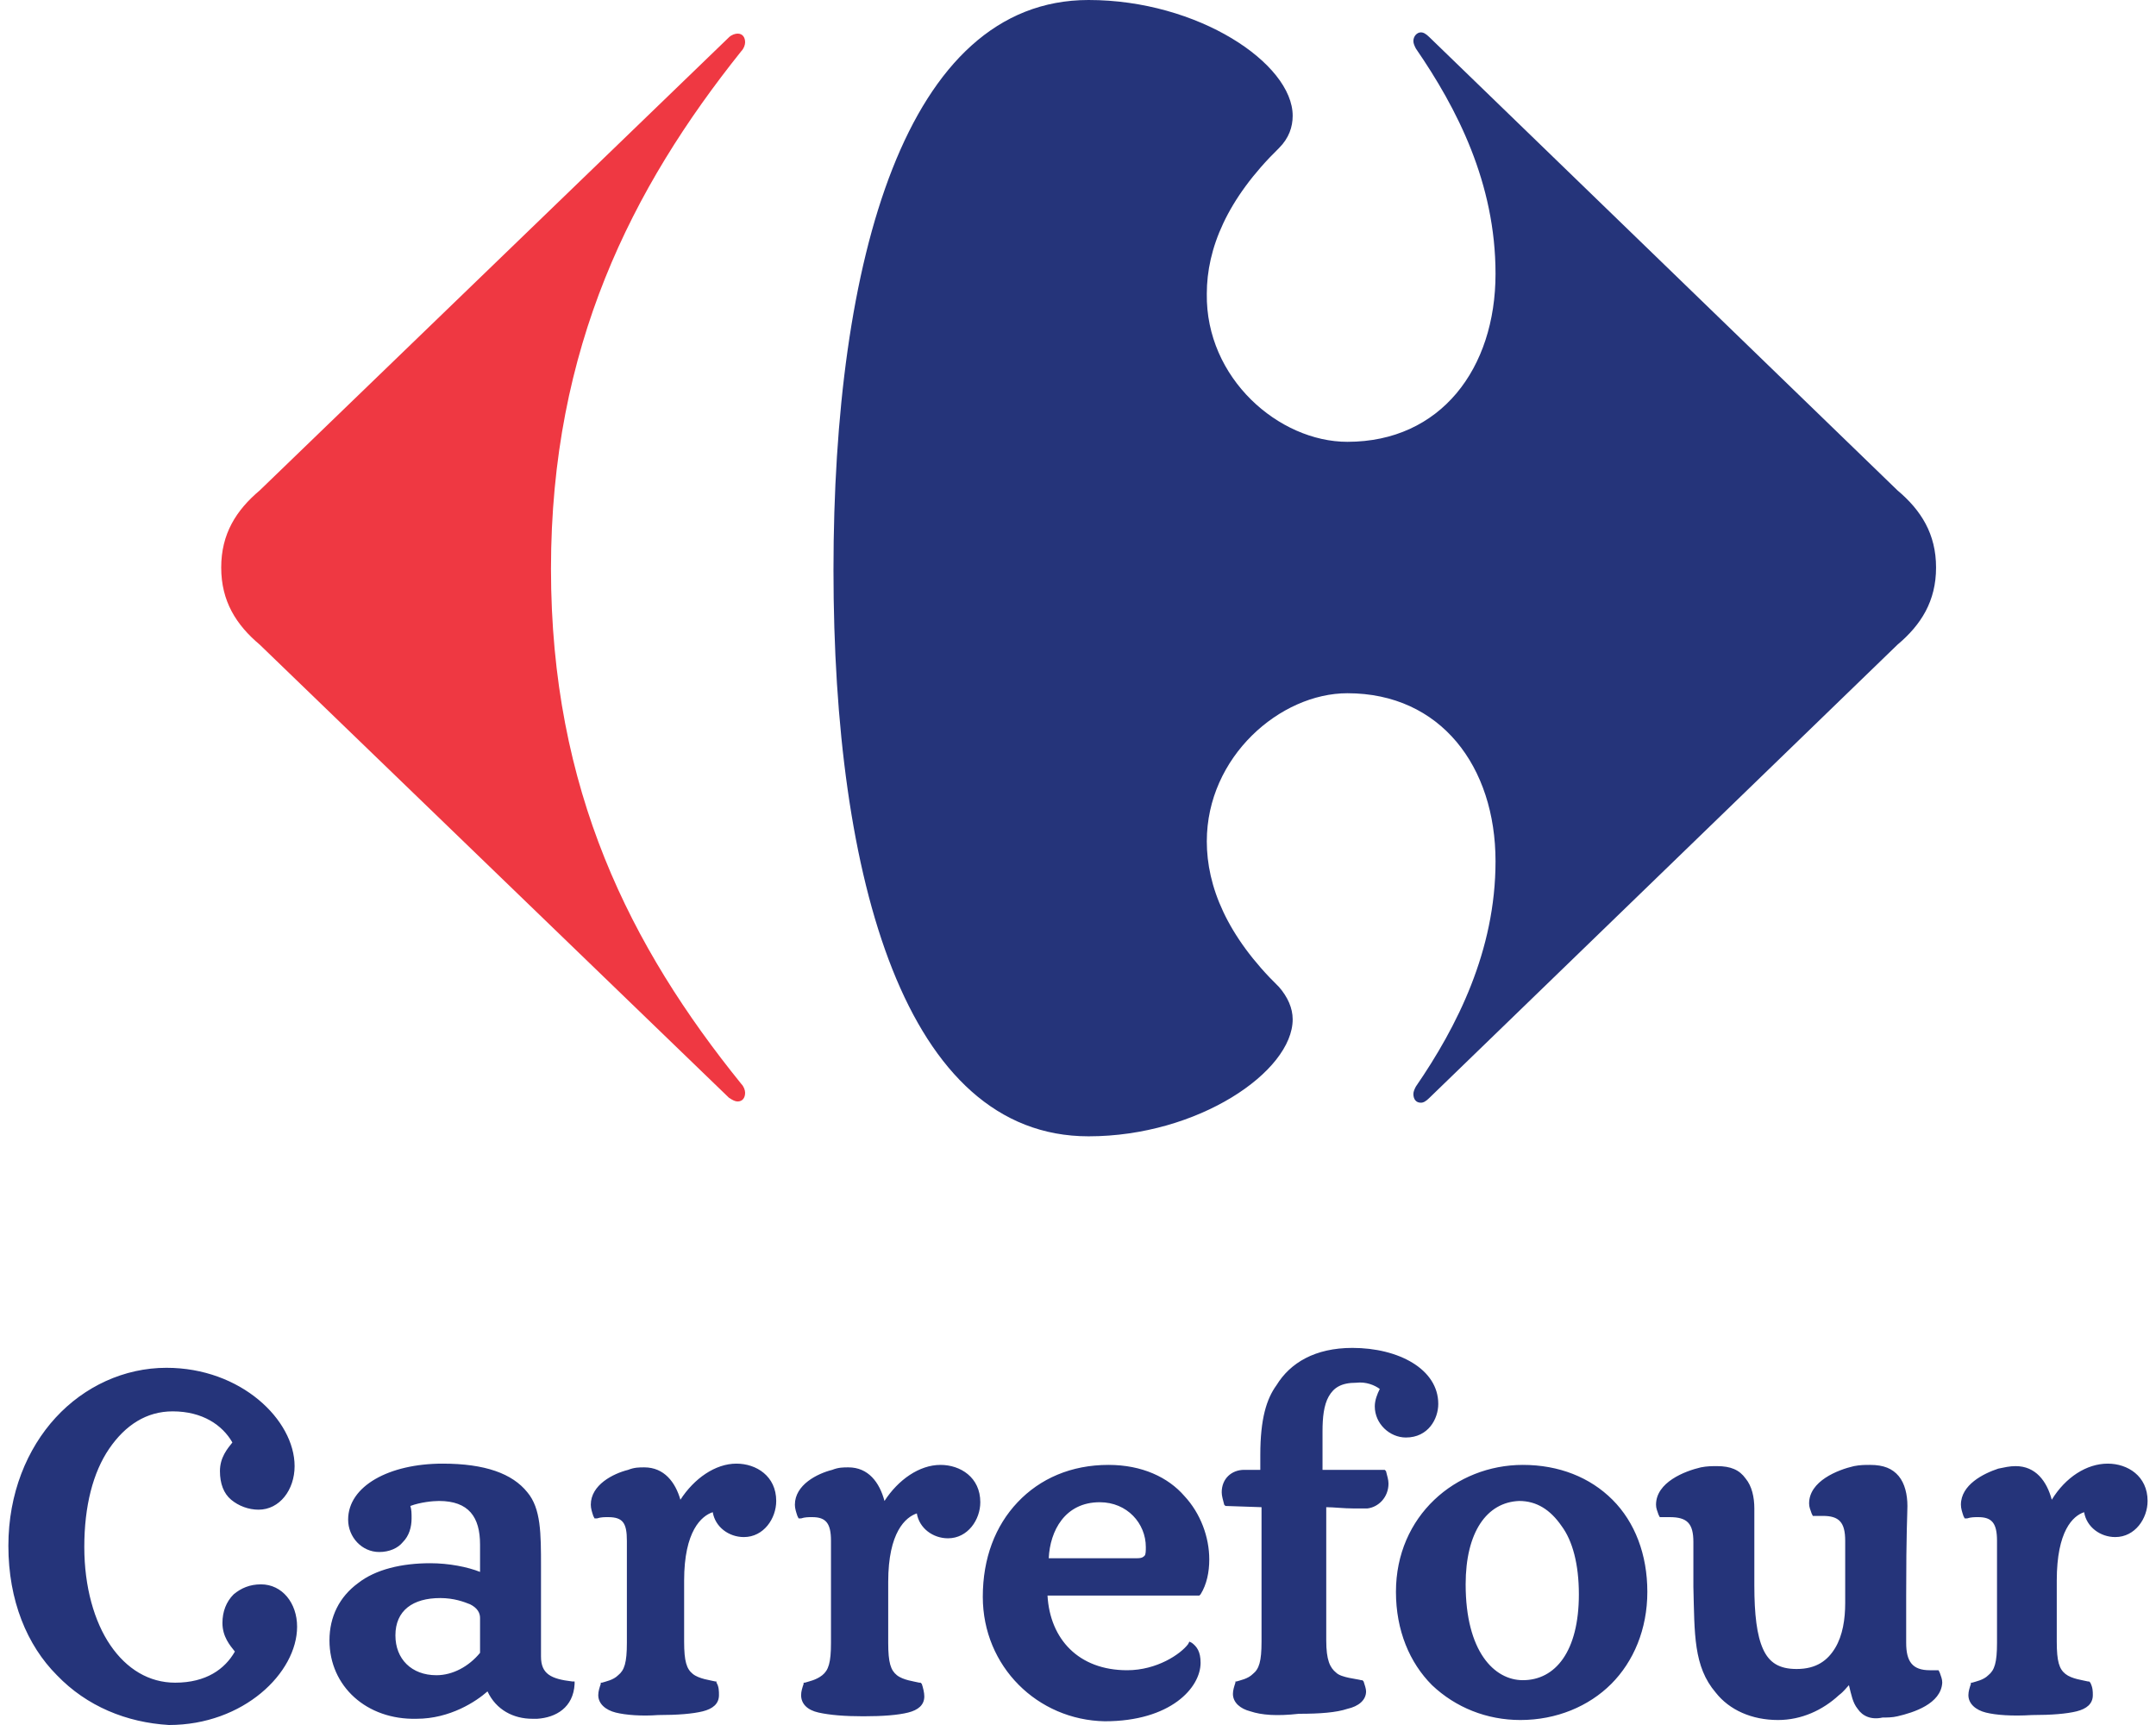 <svg width="70" height="56" viewBox="0 0 70 56" fill="none" xmlns="http://www.w3.org/2000/svg">
<path d="M23.666 1.212C23.747 1.131 23.869 1.091 23.949 1.091C24.111 1.091 24.192 1.212 24.192 1.374C24.192 1.455 24.151 1.576 24.071 1.657C20.515 6.101 17.889 11.273 17.889 18.465C17.889 25.657 20.475 30.747 24.071 35.192C24.151 35.273 24.192 35.394 24.192 35.475C24.192 35.636 24.111 35.758 23.949 35.758C23.869 35.758 23.788 35.717 23.666 35.636L8.434 20.929C7.666 20.283 7.182 19.515 7.182 18.424C7.182 17.333 7.666 16.566 8.434 15.919L23.666 1.212Z" fill="#EF3842"/>
<path d="M35.343 0C29.404 0 27.061 8.444 27.061 18.505C27.061 28.566 29.404 36.889 35.343 36.889C38.899 36.889 41.97 34.788 41.97 33.091C41.97 32.727 41.808 32.364 41.525 32.04C39.828 30.384 39.182 28.768 39.182 27.313C39.182 24.566 41.566 22.505 43.747 22.505C46.778 22.505 48.556 24.889 48.556 27.96C48.556 30.869 47.303 33.333 45.97 35.273C45.929 35.353 45.889 35.434 45.889 35.515C45.889 35.677 45.97 35.798 46.131 35.798C46.212 35.798 46.293 35.758 46.414 35.636L61.606 20.929C62.374 20.283 62.859 19.515 62.859 18.424C62.859 17.333 62.374 16.566 61.606 15.919L46.414 1.212C46.293 1.091 46.212 1.051 46.131 1.051C46.01 1.051 45.889 1.172 45.889 1.333C45.889 1.414 45.929 1.495 45.97 1.576C47.303 3.515 48.556 5.939 48.556 8.889C48.556 11.96 46.778 14.343 43.747 14.343C41.525 14.343 39.141 12.283 39.182 9.535C39.182 8.081 39.828 6.465 41.525 4.808C41.849 4.485 41.97 4.121 41.97 3.758C41.97 2.061 38.899 0 35.343 0Z" fill="#25347A"/>
<path d="M10.697 53.252C10.697 52.485 11.02 51.838 11.626 51.394C12.192 50.95 13.04 50.748 13.969 50.748C14.575 50.748 15.182 50.869 15.586 51.03V50.141C15.586 49.252 15.222 48.727 14.252 48.727C14.05 48.727 13.646 48.768 13.323 48.889C13.363 49.01 13.363 49.131 13.363 49.293C13.363 49.576 13.283 49.859 13.081 50.061C12.919 50.263 12.636 50.384 12.313 50.384C11.747 50.384 11.303 49.899 11.303 49.333C11.303 48.242 12.636 47.515 14.373 47.515C15.747 47.515 16.636 47.838 17.121 48.444C17.565 48.97 17.565 49.778 17.565 50.869V53.778C17.565 54.343 17.889 54.505 18.576 54.586H18.656V54.667C18.616 55.434 18.05 55.758 17.444 55.798C17.404 55.798 17.323 55.798 17.283 55.798C16.677 55.798 16.111 55.515 15.828 54.909C15.464 55.232 14.616 55.798 13.525 55.798C11.909 55.838 10.697 54.748 10.697 53.252ZM60.313 55.475C60.151 55.273 60.111 55.03 60.03 54.707C59.949 54.788 59.868 54.909 59.707 55.03C59.182 55.515 58.495 55.838 57.727 55.838C56.879 55.838 56.151 55.515 55.707 54.95C54.98 54.101 55.02 53.05 54.98 51.515V50.061C54.98 49.455 54.778 49.252 54.212 49.252C54.131 49.252 54.05 49.252 53.969 49.252H53.889L53.848 49.172C53.808 49.05 53.767 48.97 53.767 48.849C53.767 48.121 54.697 47.758 55.222 47.636C55.424 47.596 55.586 47.596 55.747 47.596C56.192 47.596 56.475 47.717 56.677 48C56.879 48.242 56.959 48.606 56.959 48.97V51.475C56.959 52.404 57.04 53.091 57.242 53.535C57.444 53.98 57.767 54.182 58.333 54.182C58.98 54.182 59.343 53.899 59.586 53.495C59.828 53.091 59.909 52.566 59.909 52.04V50.02C59.909 49.414 59.707 49.212 59.182 49.212C59.101 49.212 59.02 49.212 58.939 49.212H58.858L58.818 49.131C58.778 49.01 58.737 48.929 58.737 48.808C58.737 48.081 59.666 47.717 60.192 47.596C60.394 47.556 60.555 47.556 60.717 47.556C61.161 47.556 61.444 47.677 61.646 47.919C61.848 48.162 61.929 48.525 61.929 48.889C61.929 49.172 61.889 49.697 61.889 51.798C61.889 52.687 61.889 53.172 61.889 53.333C61.889 53.939 62.091 54.222 62.656 54.222C62.737 54.222 62.778 54.222 62.858 54.222H62.939L62.98 54.303C63.02 54.424 63.06 54.505 63.06 54.626C63.02 55.313 62.131 55.596 61.606 55.717C61.444 55.758 61.242 55.758 61.121 55.758C60.757 55.838 60.475 55.717 60.313 55.475ZM31.909 51.838C31.909 50.586 32.313 49.535 33.04 48.768C33.767 48 34.778 47.556 35.99 47.556C37.081 47.556 37.929 47.96 38.454 48.566C38.98 49.131 39.262 49.899 39.262 50.626C39.262 51.03 39.182 51.434 38.98 51.758L38.939 51.798H34.01C34.091 53.212 35.02 54.222 36.596 54.222C37.565 54.222 38.333 53.697 38.575 53.374L38.616 53.293L38.697 53.333C38.858 53.455 38.98 53.616 38.98 53.98C38.98 54.788 38.01 55.879 35.868 55.879C33.687 55.838 31.909 54.101 31.909 51.838ZM49.363 55.838C48.273 55.838 47.262 55.434 46.495 54.707C45.767 53.98 45.323 52.929 45.323 51.677C45.323 49.212 47.262 47.556 49.444 47.556C50.616 47.556 51.626 47.96 52.353 48.687C53.081 49.414 53.485 50.465 53.485 51.677C53.485 52.889 53.04 53.939 52.313 54.667C51.586 55.394 50.535 55.838 49.363 55.838ZM64.475 55.596C64.151 55.515 63.909 55.313 63.909 55.03C63.909 54.909 63.949 54.788 63.99 54.667V54.626H64.03C64.151 54.586 64.394 54.545 64.555 54.384C64.757 54.222 64.838 53.98 64.838 53.333V50.02C64.838 49.455 64.677 49.252 64.232 49.252C64.111 49.252 63.99 49.252 63.868 49.293H63.788L63.747 49.212C63.707 49.091 63.666 48.97 63.666 48.849C63.666 48.202 64.394 47.838 64.879 47.677C65.081 47.636 65.242 47.596 65.444 47.596C66.091 47.596 66.454 48.081 66.616 48.687C67.06 47.96 67.747 47.515 68.434 47.515C69.081 47.515 69.727 47.919 69.727 48.727C69.727 49.293 69.323 49.899 68.677 49.899C68.192 49.899 67.747 49.576 67.666 49.091C67.303 49.212 66.778 49.697 66.778 51.313V53.293C66.778 53.939 66.858 54.182 67.06 54.343C67.263 54.505 67.626 54.545 67.788 54.586H67.828L67.868 54.626C67.949 54.788 67.949 54.909 67.949 55.03C67.949 55.313 67.747 55.475 67.424 55.556C67.101 55.636 66.616 55.677 65.969 55.677C65.323 55.717 64.798 55.677 64.475 55.596ZM40.596 55.556C40.273 55.475 40.03 55.273 40.03 54.99C40.03 54.869 40.071 54.748 40.111 54.626V54.586H40.151C40.273 54.545 40.515 54.505 40.677 54.343C40.879 54.182 40.959 53.939 40.959 53.293V48.929L39.788 48.889L39.747 48.849C39.707 48.687 39.666 48.566 39.666 48.444C39.666 48 39.99 47.717 40.394 47.717H40.919V47.232C40.919 46.061 41.121 45.414 41.444 44.97C41.889 44.242 42.697 43.758 43.909 43.758C45.404 43.758 46.697 44.444 46.697 45.576C46.697 46.061 46.373 46.667 45.646 46.667C45.121 46.667 44.636 46.222 44.636 45.657C44.636 45.455 44.717 45.252 44.798 45.091C44.636 44.97 44.353 44.849 44.03 44.889C43.545 44.889 43.303 45.05 43.141 45.333C42.98 45.616 42.939 46.02 42.939 46.465V47.717H44.959L45 47.758C45.04 47.919 45.081 48.04 45.081 48.162C45.081 48.606 44.757 48.929 44.394 48.97C44.232 48.97 44.071 48.97 43.949 48.97C43.626 48.97 43.303 48.929 43.06 48.929V53.252C43.06 53.899 43.182 54.141 43.384 54.303C43.545 54.465 44.071 54.505 44.192 54.545H44.232L44.273 54.586C44.313 54.707 44.353 54.828 44.353 54.909C44.353 55.192 44.111 55.394 43.747 55.475C43.384 55.596 42.858 55.636 42.172 55.636C41.444 55.717 40.959 55.677 40.596 55.556ZM26.576 55.596C26.212 55.515 26.01 55.313 26.01 55.03C26.01 54.909 26.05 54.788 26.091 54.667V54.626H26.131C26.252 54.586 26.495 54.545 26.697 54.384C26.899 54.222 26.98 53.98 26.98 53.333V50.02C26.98 49.455 26.818 49.252 26.373 49.252C26.252 49.252 26.131 49.252 26.01 49.293H25.929L25.889 49.212C25.848 49.091 25.808 48.97 25.808 48.849C25.808 48.202 26.535 47.838 27.02 47.717C27.222 47.636 27.384 47.636 27.545 47.636C28.192 47.636 28.555 48.121 28.717 48.727C29.161 48.04 29.848 47.556 30.535 47.556C31.182 47.556 31.828 47.96 31.828 48.768C31.828 49.333 31.424 49.939 30.778 49.939C30.293 49.939 29.848 49.616 29.767 49.131C29.404 49.252 28.838 49.737 28.838 51.353V53.333C28.838 53.98 28.919 54.222 29.121 54.384C29.323 54.545 29.687 54.586 29.848 54.626H29.889L29.929 54.667C29.97 54.788 30.01 54.95 30.01 55.071C30.01 55.353 29.808 55.515 29.485 55.596C29.161 55.677 28.677 55.717 28.03 55.717C27.424 55.717 26.939 55.677 26.576 55.596ZM19.99 55.596C19.666 55.515 19.424 55.313 19.424 55.03C19.424 54.909 19.464 54.788 19.505 54.667V54.626H19.545C19.666 54.586 19.909 54.545 20.07 54.384C20.273 54.222 20.353 53.98 20.353 53.333V50.02C20.353 49.455 20.232 49.252 19.747 49.252C19.626 49.252 19.505 49.252 19.384 49.293H19.303L19.262 49.212C19.222 49.091 19.182 48.97 19.182 48.849C19.182 48.202 19.909 47.838 20.394 47.717C20.596 47.636 20.757 47.636 20.919 47.636C21.565 47.636 21.929 48.121 22.091 48.687C22.535 48 23.222 47.515 23.909 47.515C24.555 47.515 25.202 47.919 25.202 48.727C25.202 49.293 24.798 49.899 24.151 49.899C23.666 49.899 23.222 49.576 23.141 49.091C22.777 49.212 22.212 49.697 22.212 51.313V53.293C22.212 53.939 22.293 54.182 22.495 54.343C22.697 54.505 23.06 54.545 23.222 54.586H23.262V54.626C23.343 54.748 23.343 54.909 23.343 55.03C23.343 55.313 23.141 55.475 22.818 55.556C22.495 55.636 22.01 55.677 21.363 55.677C20.838 55.717 20.313 55.677 19.99 55.596ZM47.586 51.434C47.586 53.616 48.515 54.545 49.444 54.545C50.495 54.545 51.262 53.616 51.262 51.758C51.262 50.788 51.06 50.02 50.697 49.535C50.333 49.01 49.889 48.727 49.323 48.727C48.273 48.768 47.586 49.737 47.586 51.434ZM14.293 51.879C13.404 51.879 12.838 52.283 12.838 53.091C12.838 53.859 13.363 54.384 14.171 54.384C14.697 54.384 15.222 54.101 15.586 53.657V52.525C15.586 52.364 15.505 52.202 15.262 52.081C15.06 52 14.737 51.879 14.293 51.879ZM36.919 50.586C37.081 50.586 37.121 50.545 37.161 50.505C37.202 50.465 37.202 50.343 37.202 50.222C37.202 49.455 36.596 48.768 35.707 48.768C34.575 48.768 34.091 49.697 34.05 50.586H36.919ZM1.848 54.384C0.879 53.414 0.272 51.96 0.272 50.182C0.272 48.485 0.879 47.03 1.808 46.02C2.737 45.01 4.03 44.404 5.404 44.404C7.828 44.404 9.565 46.101 9.565 47.596C9.565 48.364 9.081 49.01 8.394 49.01C8.07 49.01 7.747 48.889 7.505 48.687C7.262 48.485 7.141 48.162 7.141 47.758C7.141 47.313 7.384 47.03 7.545 46.828C7.222 46.263 6.575 45.818 5.606 45.818C4.757 45.818 4.07 46.263 3.545 47.03C3.02 47.798 2.737 48.889 2.737 50.222C2.737 51.515 3.06 52.647 3.586 53.414C4.111 54.182 4.838 54.626 5.687 54.626C6.697 54.626 7.303 54.182 7.626 53.616C7.464 53.414 7.222 53.131 7.222 52.687C7.222 52.323 7.343 52 7.586 51.758C7.828 51.556 8.111 51.434 8.474 51.434C9.161 51.434 9.646 52.04 9.646 52.808C9.646 54.303 7.909 56 5.485 56C4.111 55.919 2.818 55.394 1.848 54.384Z" fill="#25347A"/>
</svg>
